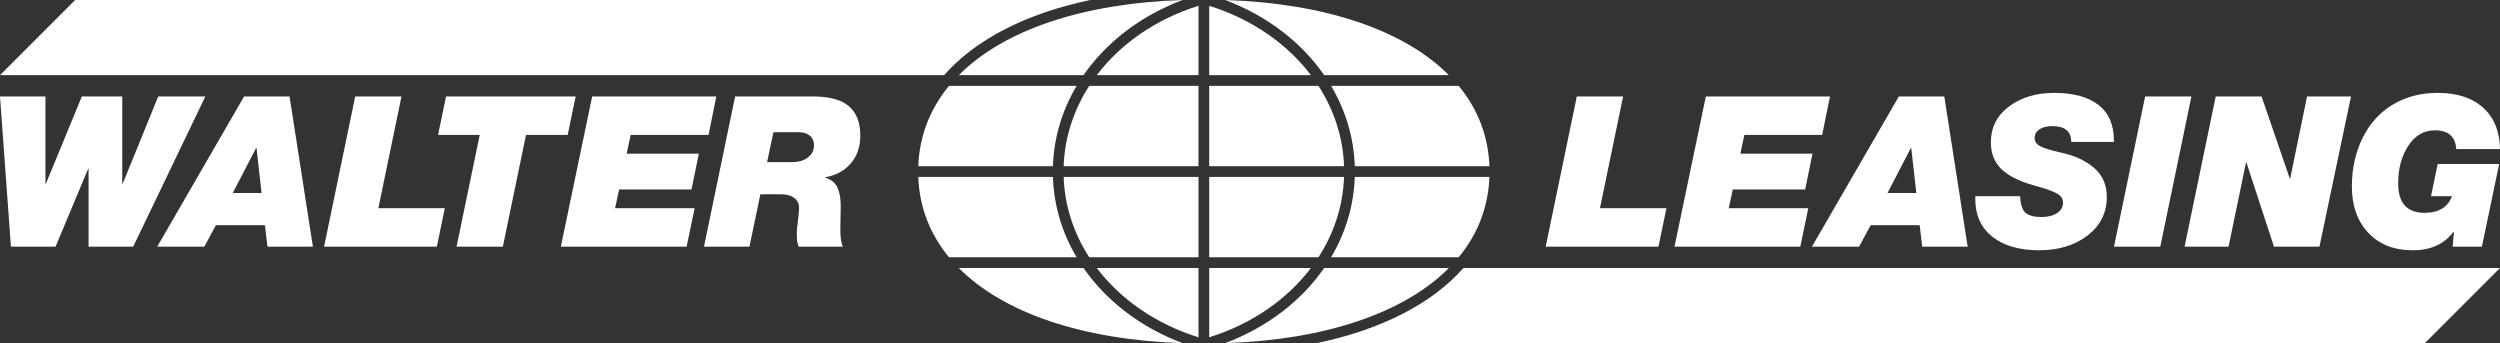 <?xml version="1.0" encoding="utf-8"?>
<!-- Generator: Adobe Illustrator 16.0.4, SVG Export Plug-In . SVG Version: 6.00 Build 0)  -->
<!DOCTYPE svg PUBLIC "-//W3C//DTD SVG 1.1//EN" "http://www.w3.org/Graphics/SVG/1.1/DTD/svg11.dtd">
<svg version="1.1" id="Ebene_1" xmlns="http://www.w3.org/2000/svg" xmlns:xlink="http://www.w3.org/1999/xlink" x="0px" y="0px"
	 width="433.701px" height="59.527px" viewBox="0 0 433.701 59.527" style="enable-background:new 0 0 433.701 59.527;"
	 xml:space="preserve">
<rect x="0" y="0" width="433.701" height="59.527" fill="#333333" stroke="none"/>
<style type="text/css">
<![CDATA[
	.st0{fill:#FFFFFF;}
]]>
</style>
<g>
	<g>
		<path class="st0" d="M422.897,16.112c3.357,0,5.985,0.858,7.884,2.574c1.897,1.715,2.871,4.106,2.92,7.172h-7.592
			c-0.146-2.166-1.375-3.249-3.688-3.249c-1.923,0-3.468,0.896-4.636,2.684c-1.168,1.789-1.752,3.96-1.752,6.515
			c0,3.407,1.521,5.11,4.562,5.11c2.457,0,4.052-0.961,4.781-2.883h-3.649l1.168-5.586h10.657l-2.992,14.346h-5.074l0.219-2.52
			l-0.072-0.072c-1.582,2.142-3.941,3.212-7.081,3.212c-3.235,0-5.804-1.01-7.7-3.029c-1.898-2.021-2.849-4.695-2.849-8.029
			c0-3.09,0.614-5.89,1.845-8.396c1.228-2.506,2.975-4.441,5.236-5.805C417.35,16.794,419.952,16.112,422.897,16.112
			 M392.339,16.733l4.893,14.235h0.072l2.921-14.235h7.629l-5.477,26.062h-7.884l-4.782-14.601h-0.071l-3.029,14.601h-7.629
			l5.4-26.062H392.339z M380.167,16.733l-5.4,26.062h-8.03l5.401-26.062H380.167z M356.362,16.112c3.309,0,5.864,0.694,7.665,2.081
			c1.8,1.388,2.701,3.468,2.701,6.241v0.184h-7.41c0-1.825-1.083-2.738-3.248-2.738c-0.975,0-1.734,0.188-2.282,0.565
			c-0.547,0.378-0.821,0.883-0.821,1.516c0,0.607,0.334,1.083,1.005,1.423c0.67,0.341,1.866,0.706,3.596,1.095
			c2.312,0.487,4.21,1.363,5.692,2.628c1.484,1.267,2.229,2.958,2.229,5.074c0,2.726-1.108,4.946-3.322,6.661
			c-2.214,1.716-5.023,2.573-8.431,2.573c-3.432,0-6.132-0.784-8.104-2.354c-1.971-1.567-2.957-3.74-2.957-6.515v-0.511h7.775
			c0.073,1.46,0.395,2.427,0.967,2.901c0.571,0.475,1.479,0.711,2.719,0.711c1.119,0,2.026-0.225,2.722-0.676
			c0.691-0.449,1.04-1.062,1.04-1.843c0-0.633-0.349-1.149-1.04-1.551c-0.694-0.402-1.979-0.858-3.853-1.369
			c-2.58-0.706-4.496-1.647-5.749-2.829c-1.254-1.181-1.88-2.743-1.88-4.69c0-2.579,1.053-4.653,3.158-6.223
			C350.637,16.897,353.247,16.112,356.362,16.112 M327.443,33.487h5.001l-0.876-7.812h-0.073L327.443,33.487z M337.298,16.733
			l4.054,26.062h-7.886l-0.438-3.724h-8.505l-2.007,3.724h-8.178l15.074-26.062H337.298z M317.464,16.733l-1.35,6.68h-13.505
			l-0.694,3.249h12.521l-1.278,6.204h-12.556l-0.693,3.248h13.797l-1.387,6.681h-21.827l5.438-26.062H317.464z M281.578,16.733
			l-4.015,19.381h11.534l-1.389,6.681h-19.562l5.4-26.062H281.578z M140.487,23.541c-0.487-0.401-1.12-0.603-1.898-0.603h-4.417
			l-1.095,5.184h4.344c1.144,0,2.062-0.274,2.756-0.821c0.693-0.548,1.04-1.247,1.04-2.099
			C141.217,24.496,140.973,23.942,140.487,23.541 M147.604,28.34c-1.096,1.29-2.579,2.093-4.453,2.409v0.072
			c1.021,0.292,1.728,0.853,2.117,1.68c0.389,0.827,0.584,1.922,0.584,3.285c-0.024,1.095-0.049,2.421-0.073,3.978
			c0,1.388,0.146,2.397,0.438,3.03h-7.664c-0.122-0.315-0.206-0.626-0.256-0.932c-0.049-0.305-0.072-0.82-0.072-1.551
			c0-0.292,0.066-0.962,0.2-2.009c0.134-1.046,0.2-1.788,0.2-2.226c0-0.755-0.286-1.339-0.856-1.752
			c-0.572-0.414-1.321-0.621-2.245-0.621h-3.614l-1.897,9.089h-7.885l5.402-26.062h13.432c2.896,0,5.001,0.566,6.315,1.697
			c1.313,1.132,1.971,2.841,1.971,5.128C149.247,25.457,148.699,27.05,147.604,28.34 M124.267,16.733l-1.352,6.68h-13.505
			l-0.693,3.249h12.52l-1.277,6.204h-12.556l-0.694,3.248h13.797l-1.387,6.681H97.293l5.439-26.062H124.267z M77.379,16.733
			l-1.387,6.68h7.228l-4.016,19.382h8.03l4.015-19.382h7.228l1.387-6.68H77.379z M69.652,16.733l-4.015,19.381h11.533l-1.387,6.681
			H56.22l5.401-26.062H69.652z M44.501,25.675h-0.072l-4.053,7.812h5.001L44.501,25.675z M46.399,42.794l-0.438-3.724h-8.505
			l-2.007,3.724h-8.176l15.074-26.062h7.884l4.052,26.062H46.399z M7.884,16.733V31.88h0.073l6.241-15.147h7.008V31.88h0.073
			l6.169-15.147h8.176l-12.52,26.062h-7.738V29.29h-0.073L9.636,42.794H1.898L0,16.733H7.884z M209.774,58.52V46.492h17.646
			C223.307,51.917,217.196,56.198,209.774,58.52 M251.355,46.492c-7.685,7.729-21.26,12.458-38.823,13.035
			c7.295-2.74,13.243-7.341,17.188-13.035H251.355z M209.774,30.694h23.393c-0.169,5.002-1.738,9.757-4.438,13.938h-18.954
			L209.774,30.694L209.774,30.694z M258.386,30.694c-0.193,5.249-2.037,9.941-5.331,13.938h-22.137
			c2.506-4.228,3.951-8.968,4.108-13.938H258.386z M190.268,46.492h17.646V58.52C200.494,56.198,194.384,51.917,190.268,46.492
			 M187.97,46.492c3.943,5.694,9.893,10.295,17.188,13.035c-17.563-0.577-31.14-5.307-38.824-13.035H187.97z M207.915,44.632
			h-18.954c-2.699-4.184-4.269-8.938-4.438-13.938h23.393V44.632L207.915,44.632z M182.663,30.694
			c0.157,4.972,1.602,9.712,4.108,13.938h-22.135c-3.296-3.997-5.14-8.689-5.333-13.938H182.663z M227.422,13.037h-17.646V1.007
			C217.196,3.331,223.307,7.611,227.422,13.037 M229.72,13.037C225.775,7.341,219.827,2.742,212.532,0
			c17.563,0.578,31.14,5.306,38.823,13.036L229.72,13.037L229.72,13.037z M209.774,14.896h18.954
			c2.699,4.184,4.27,8.938,4.438,13.939h-23.393L209.774,14.896L209.774,14.896z M235.027,28.834
			c-0.157-4.972-1.604-9.711-4.108-13.939h22.137c3.294,3.997,5.138,8.69,5.331,13.939H235.027z M207.915,1.007v12.029h-17.646
			C194.384,7.611,200.494,3.331,207.915,1.007 M166.334,13.037c7.685-7.73,21.261-12.458,38.824-13.036
			c-7.295,2.741-13.244,7.341-17.188,13.036H166.334z M207.915,28.834h-23.393c0.17-5.002,1.739-9.756,4.438-13.939h18.954V28.834
			L207.915,28.834z M182.663,28.834c0.157-4.972,1.602-9.711,4.108-13.939h-22.135c-3.296,3.997-5.14,8.69-5.333,13.939H182.663z
			 M163.786,13.037H0L13.034,0.002h176.08C177.903,2.377,169.208,6.877,163.786,13.037 M420.666,59.527H228.445
			c11.257-2.364,19.985-6.865,25.431-13.034H433.7L420.666,59.527z"/>
	</g>
</g>
</svg>
